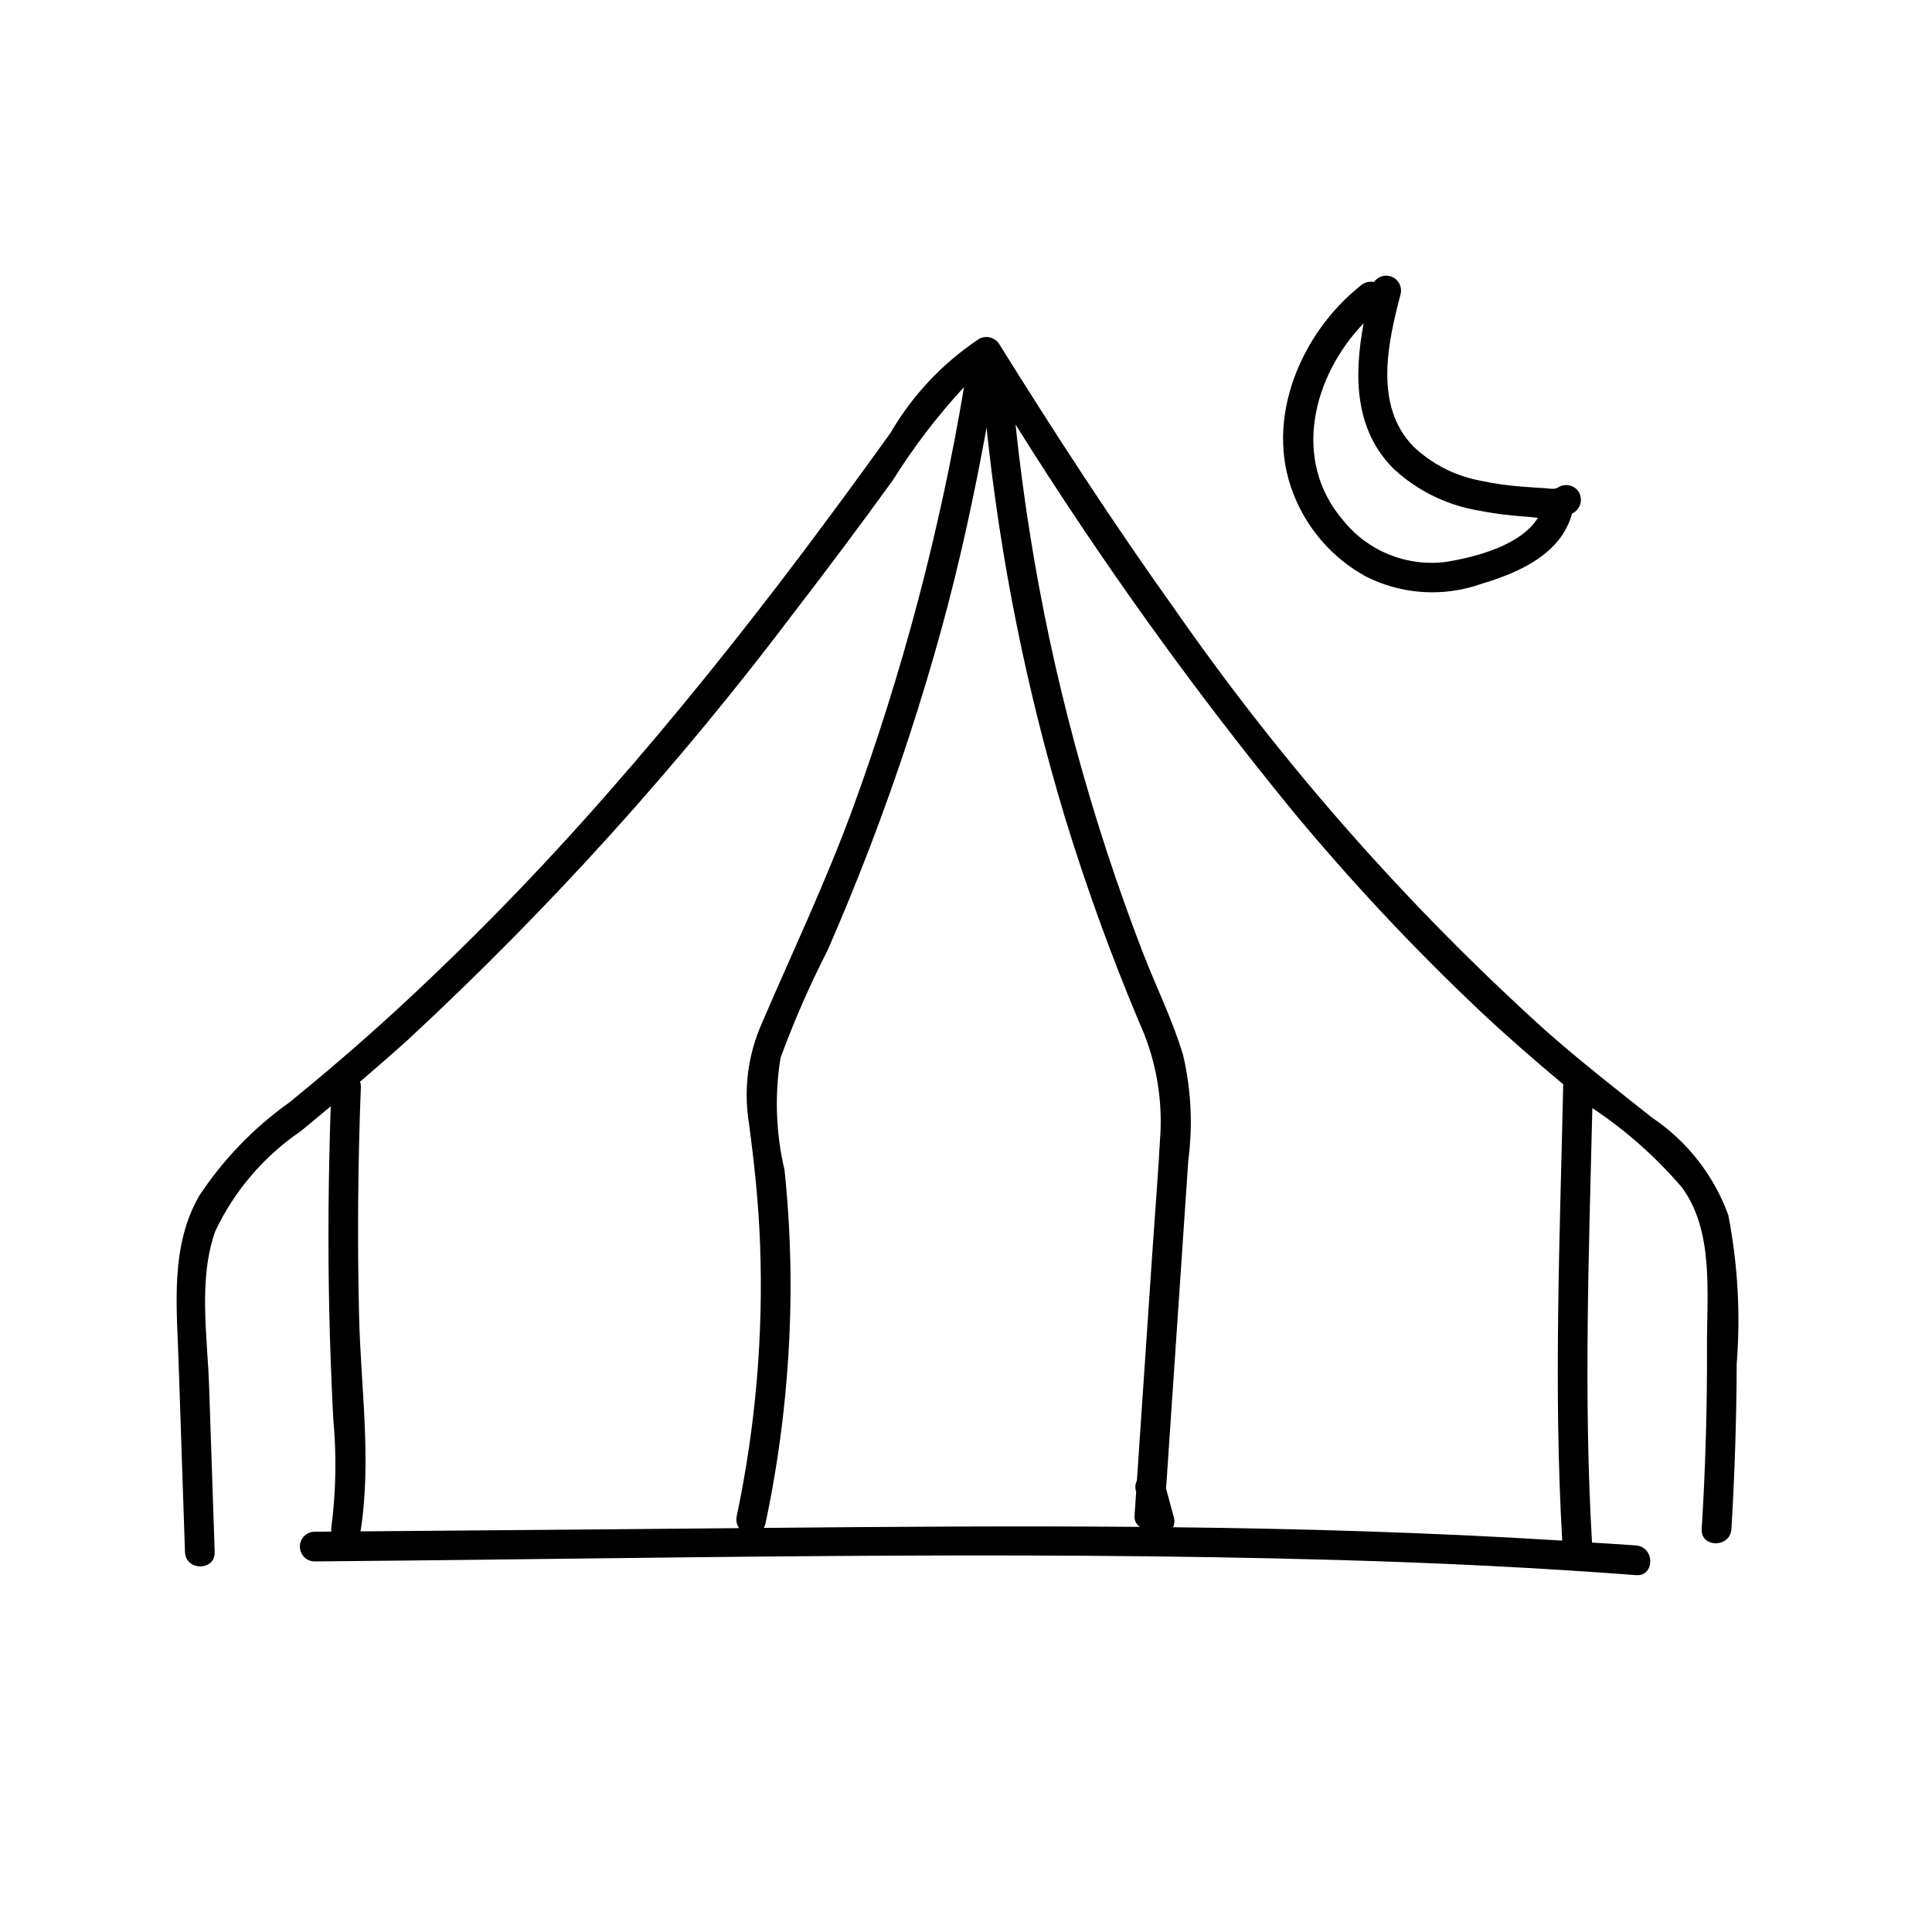 <?xml version="1.0" encoding="UTF-8"?>
<!-- Uploaded to: SVG Repo, www.svgrepo.com, Generator: SVG Repo Mixer Tools -->
<svg fill="#000000" width="800px" height="800px" version="1.1" viewBox="144 144 512 512" xmlns="http://www.w3.org/2000/svg">
 <g>
  <path d="m602.02 466.02c-3.832-10.539-10.91-19.59-20.215-25.848-9.535-7.535-19.062-15.008-28.188-23.047-36.84-33.297-69.766-70.684-98.137-111.44-16.379-22.926-31.754-46.547-46.645-70.457-1.125-1.836-3.5-2.461-5.387-1.41-9.633 6.402-17.668 14.938-23.477 24.945-7.801 10.871-15.727 21.656-23.773 32.348-16.27 21.559-33.18 42.645-51.012 62.934h-0.004c-17.566 20.102-36.199 39.25-55.82 57.355-9.355 8.586-18.969 16.875-28.836 24.871-9.395 6.707-17.461 15.094-23.801 24.738-7.586 13.301-5.906 28.844-5.41 43.531 0.57 16.926 1.137 33.848 1.707 50.773 0.168 5.051 8.043 5.074 7.871 0-0.496-14.645-0.988-29.293-1.48-43.938-0.445-13.211-2.938-28.516 1.684-41.211h0.004c5.055-10.652 12.859-19.766 22.613-26.395 2.664-2.18 5.285-4.394 7.93-6.594-0.598 17.84-0.785 35.695-0.402 53.543 0.211 9.793 0.57 19.582 1.082 29.363 0.902 9.633 0.719 19.34-0.543 28.938-0.023 0.289-0.02 0.578 0.023 0.867l-4.531 0.039c-2.121 0.07-3.801 1.812-3.801 3.934 0 2.125 1.68 3.863 3.801 3.938 90.656-0.746 181.46-2.965 272.1-0.359 26.086 0.75 52.16 2.012 78.184 3.988 5.055 0.383 5.027-7.492 0-7.871-3.883-0.293-7.773-0.496-11.656-0.758-2.262-38.32-0.824-76.789 0.086-115.14l-0.004-0.004c8.879 5.891 16.891 12.996 23.805 21.105 8.461 11.613 6.535 28.125 6.586 41.723 0.062 16.25-0.402 32.488-1.398 48.715-0.305 5.059 7.57 5.043 7.871 0 0.875-14.598 1.344-29.211 1.402-43.84 1.035-13.152 0.285-26.387-2.231-39.336zm-259.58-24.621c1.453 10.77 2.59 21.535 2.992 32.402 0.883 24.168-1.199 48.352-6.195 72.012-0.258 1.098-0.02 2.25 0.648 3.156-11.5 0.109-22.996 0.215-34.488 0.316-21.949 0.18-43.902 0.363-65.852 0.543 2.977-18.699 0.059-38.328-0.387-57.148-0.477-20.238-0.316-40.477 0.48-60.715 0.008-0.449-0.066-0.891-0.215-1.312 4.359-3.723 8.688-7.481 12.938-11.336h-0.004c37.328-34.617 71.516-72.473 102.16-113.12 8.883-11.527 17.59-23.184 26.121-34.973 5.504-8.781 11.812-17.031 18.844-24.645-6.414 38.25-16.355 75.824-29.703 112.24-7.09 19.25-15.84 37.629-23.914 56.453l0.004-0.004c-3.625 8.199-4.816 17.266-3.434 26.125zm107.01 33.559c-1.387 20.461-2.769 40.918-4.156 61.379-0.418 0.824-0.52 1.773-0.285 2.672l0.086 0.32-0.422 6.254h-0.004c-0.137 1.199 0.402 2.375 1.402 3.055-33.223-0.27-66.457-0.039-99.676 0.273 0.195-0.312 0.34-0.648 0.438-1.004 4.316-20.34 6.555-41.062 6.676-61.855 0.043-10.684-0.488-21.363-1.598-31.992-2.293-9.738-2.656-19.836-1.066-29.711 3.586-9.766 7.762-19.301 12.5-28.559 3.914-8.973 7.629-18.027 11.137-27.172 7.309-19.07 13.672-38.465 19.09-58.191 4.801-17.492 8.621-35.223 11.879-53.062h0.004c3.652 34.961 10.598 69.5 20.734 103.16 5.629 18.375 12.172 36.453 19.613 54.172 4.191 9.098 6.164 19.059 5.75 29.07-0.562 10.402-1.395 20.801-2.102 31.195zm5.441 73.781c0.355-0.777 0.438-1.66 0.227-2.492l-2.094-7.762 3.769-55.684c0.707-10.461 1.418-20.926 2.125-31.387 1.223-9.293 0.75-18.73-1.402-27.855-2.758-9.25-7.156-18.062-10.629-27.062-3.406-8.82-6.582-17.73-9.527-26.723-6.082-18.559-11.176-37.43-15.262-56.531-3.981-18.746-6.973-37.688-8.969-56.746 22.223 35.551 46.668 69.664 73.191 102.13 15.543 18.777 32.215 36.59 49.934 53.328 7.129 6.695 14.5 13.125 22.016 19.383-0.879 40.273-2.602 80.691-0.262 120.94-34.336-2.133-68.719-3.164-103.12-3.543z"/>
  <path d="m562.46 274.49c-1.105-1.867-3.508-2.496-5.387-1.414-1.043 0.773-2.531 0.363-3.789 0.289-1.934-0.113-3.867-0.234-5.801-0.391-3.856-0.273-7.688-0.824-11.461-1.652-6.551-1.266-12.602-4.383-17.438-8.977-10.559-10.824-6.812-27.5-3.391-40.457l-0.004-0.004c0.43-1.84-0.512-3.727-2.238-4.492-1.727-0.77-3.754-0.199-4.832 1.352-1.18-0.25-2.41 0.043-3.348 0.801-15.961 12.57-25.797 35.453-18.035 55.25 3.59 9.309 10.34 17.059 19.066 21.895 9.543 4.887 20.68 5.625 30.781 2.035 9.84-2.938 21.145-7.824 24.023-18.652 0.137-0.086 0.309-0.098 0.438-0.195v-0.004c1.82-1.137 2.438-3.496 1.414-5.383zm-35.105 18.398h-0.004c-10.441 1.395-20.852-2.785-27.426-11.02-13.734-16.008-7.965-38.23 5.457-52.211-2.594 13.773-2.539 28.473 8.262 38.875 5.988 5.441 13.363 9.113 21.312 10.605 4.484 0.902 9.02 1.5 13.582 1.789 0.941 0.07 1.969 0.195 3.031 0.301-4.637 7.371-16.527 10.391-24.219 11.66z"/>
 </g>
</svg>